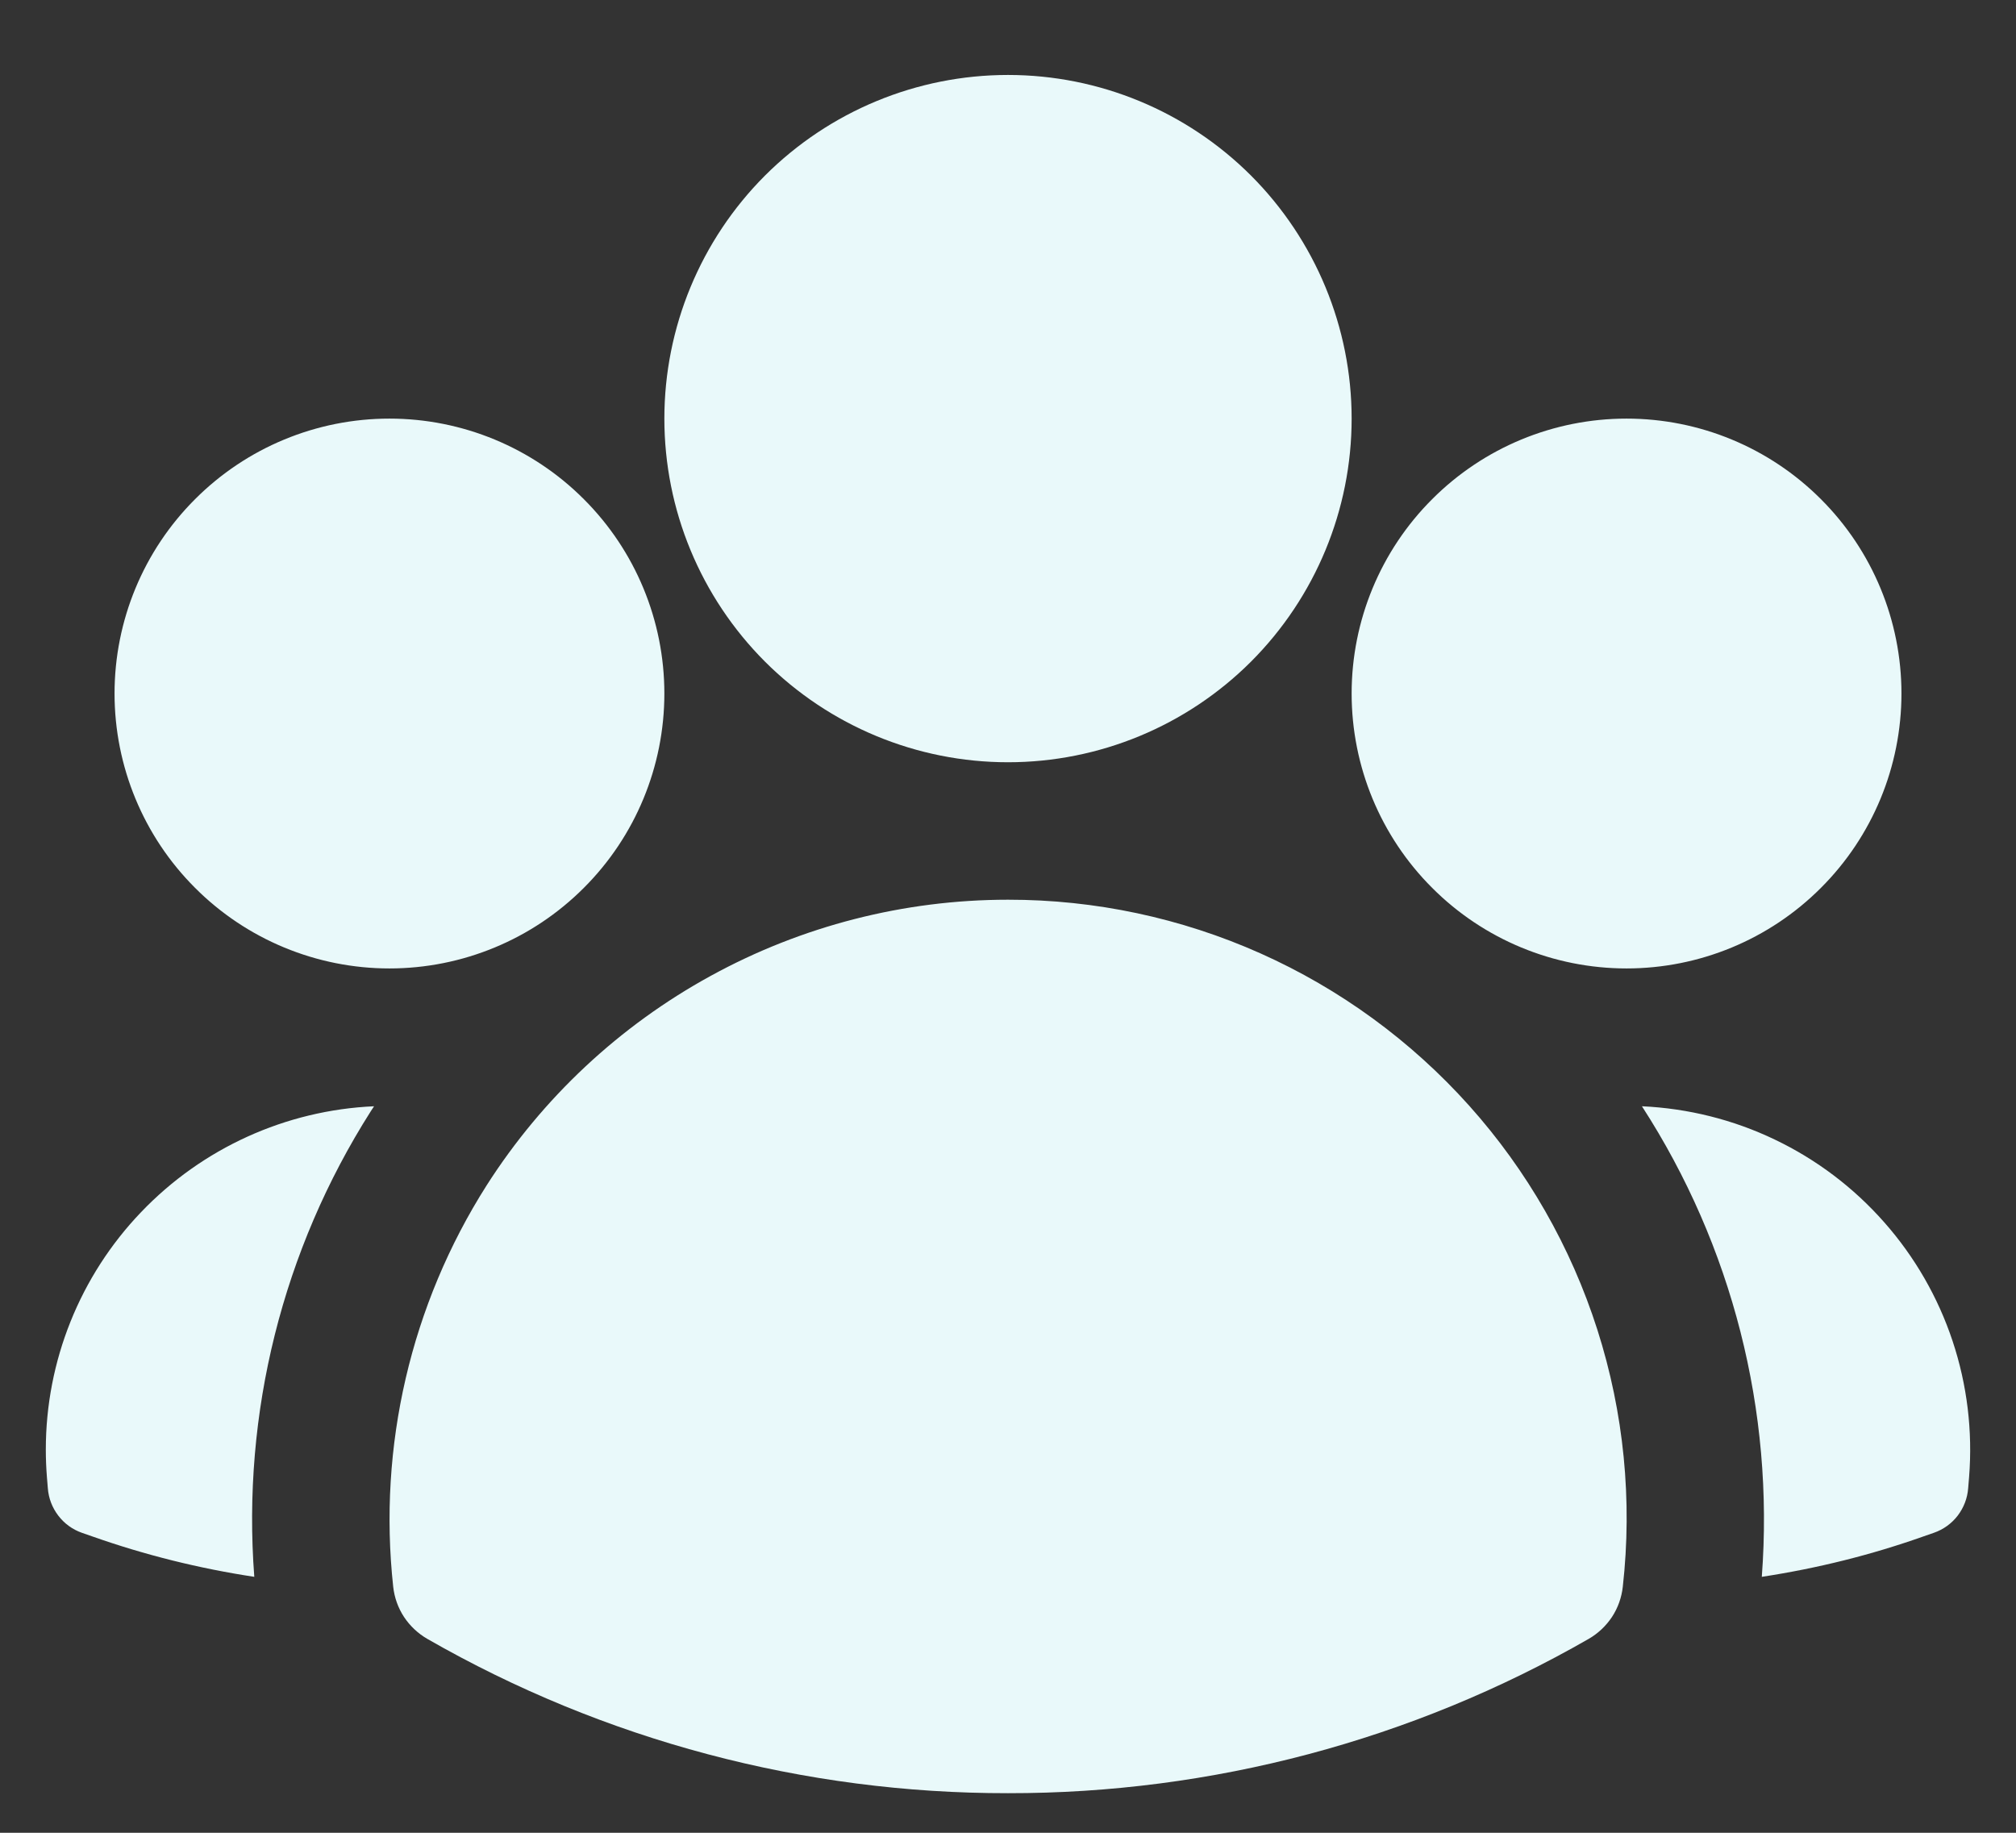 <svg width="22" height="20" viewBox="0 0 22 20" fill="none" xmlns="http://www.w3.org/2000/svg">
<rect x="0" y="0" width="22" height="20" fill="#333333" stroke="none"/>
<path fill-rule="evenodd" clip-rule="evenodd" d="M7.25 4.568C7.25 3.574 7.645 2.62 8.348 1.916C9.052 1.213 10.005 0.818 11 0.818C11.995 0.818 12.948 1.213 13.652 1.916C14.355 2.62 14.75 3.574 14.75 4.568C14.75 5.563 14.355 6.516 13.652 7.22C12.948 7.923 11.995 8.318 11 8.318C10.005 8.318 9.052 7.923 8.348 7.22C7.645 6.516 7.25 5.563 7.25 4.568ZM14.75 7.568C14.75 6.772 15.066 6.009 15.629 5.447C16.191 4.884 16.954 4.568 17.75 4.568C18.546 4.568 19.309 4.884 19.871 5.447C20.434 6.009 20.75 6.772 20.75 7.568C20.75 8.364 20.434 9.127 19.871 9.689C19.309 10.252 18.546 10.568 17.75 10.568C16.954 10.568 16.191 10.252 15.629 9.689C15.066 9.127 14.75 8.364 14.75 7.568ZM1.25 7.568C1.25 6.772 1.566 6.009 2.129 5.447C2.691 4.884 3.454 4.568 4.25 4.568C5.046 4.568 5.809 4.884 6.371 5.447C6.934 6.009 7.25 6.772 7.25 7.568C7.25 8.364 6.934 9.127 6.371 9.689C5.809 10.252 5.046 10.568 4.25 10.568C3.454 10.568 2.691 10.252 2.129 9.689C1.566 9.127 1.25 8.364 1.25 7.568ZM5.31 12.936C5.92 11.98 6.761 11.194 7.756 10.649C8.75 10.104 9.866 9.818 11 9.818C11.95 9.817 12.889 10.017 13.756 10.404C14.624 10.792 15.399 11.358 16.033 12.066C16.666 12.773 17.143 13.607 17.432 14.512C17.721 15.417 17.815 16.372 17.709 17.316C17.696 17.433 17.656 17.546 17.591 17.645C17.526 17.743 17.439 17.825 17.337 17.884C15.409 18.991 13.223 19.571 11 19.568C8.777 19.571 6.592 18.991 4.663 17.884C4.561 17.825 4.474 17.743 4.409 17.645C4.344 17.546 4.304 17.433 4.291 17.316C4.124 15.783 4.483 14.238 5.31 12.936Z" fill="#E9F9FA"/>
<path d="M4.082 12.072L4.046 12.127C3.085 13.639 2.639 15.421 2.775 17.207C2.174 17.116 1.583 16.969 1.01 16.767L0.895 16.727C0.792 16.691 0.702 16.626 0.636 16.539C0.57 16.453 0.53 16.349 0.522 16.24L0.512 16.119C0.504 16.018 0.5 15.918 0.5 15.818C0.5 14.853 0.872 13.924 1.54 13.227C2.207 12.529 3.118 12.115 4.082 12.072ZM19.226 17.207C19.363 15.398 18.903 13.595 17.918 12.072C18.421 12.095 18.915 12.218 19.369 12.436C19.823 12.653 20.229 12.96 20.562 13.338C20.895 13.715 21.149 14.156 21.308 14.634C21.467 15.112 21.528 15.617 21.488 16.119L21.478 16.24C21.47 16.349 21.43 16.452 21.364 16.539C21.298 16.625 21.208 16.69 21.105 16.726L20.99 16.766C20.423 16.967 19.835 17.114 19.226 17.207Z" fill="#E9F9FA"/>
</svg>
